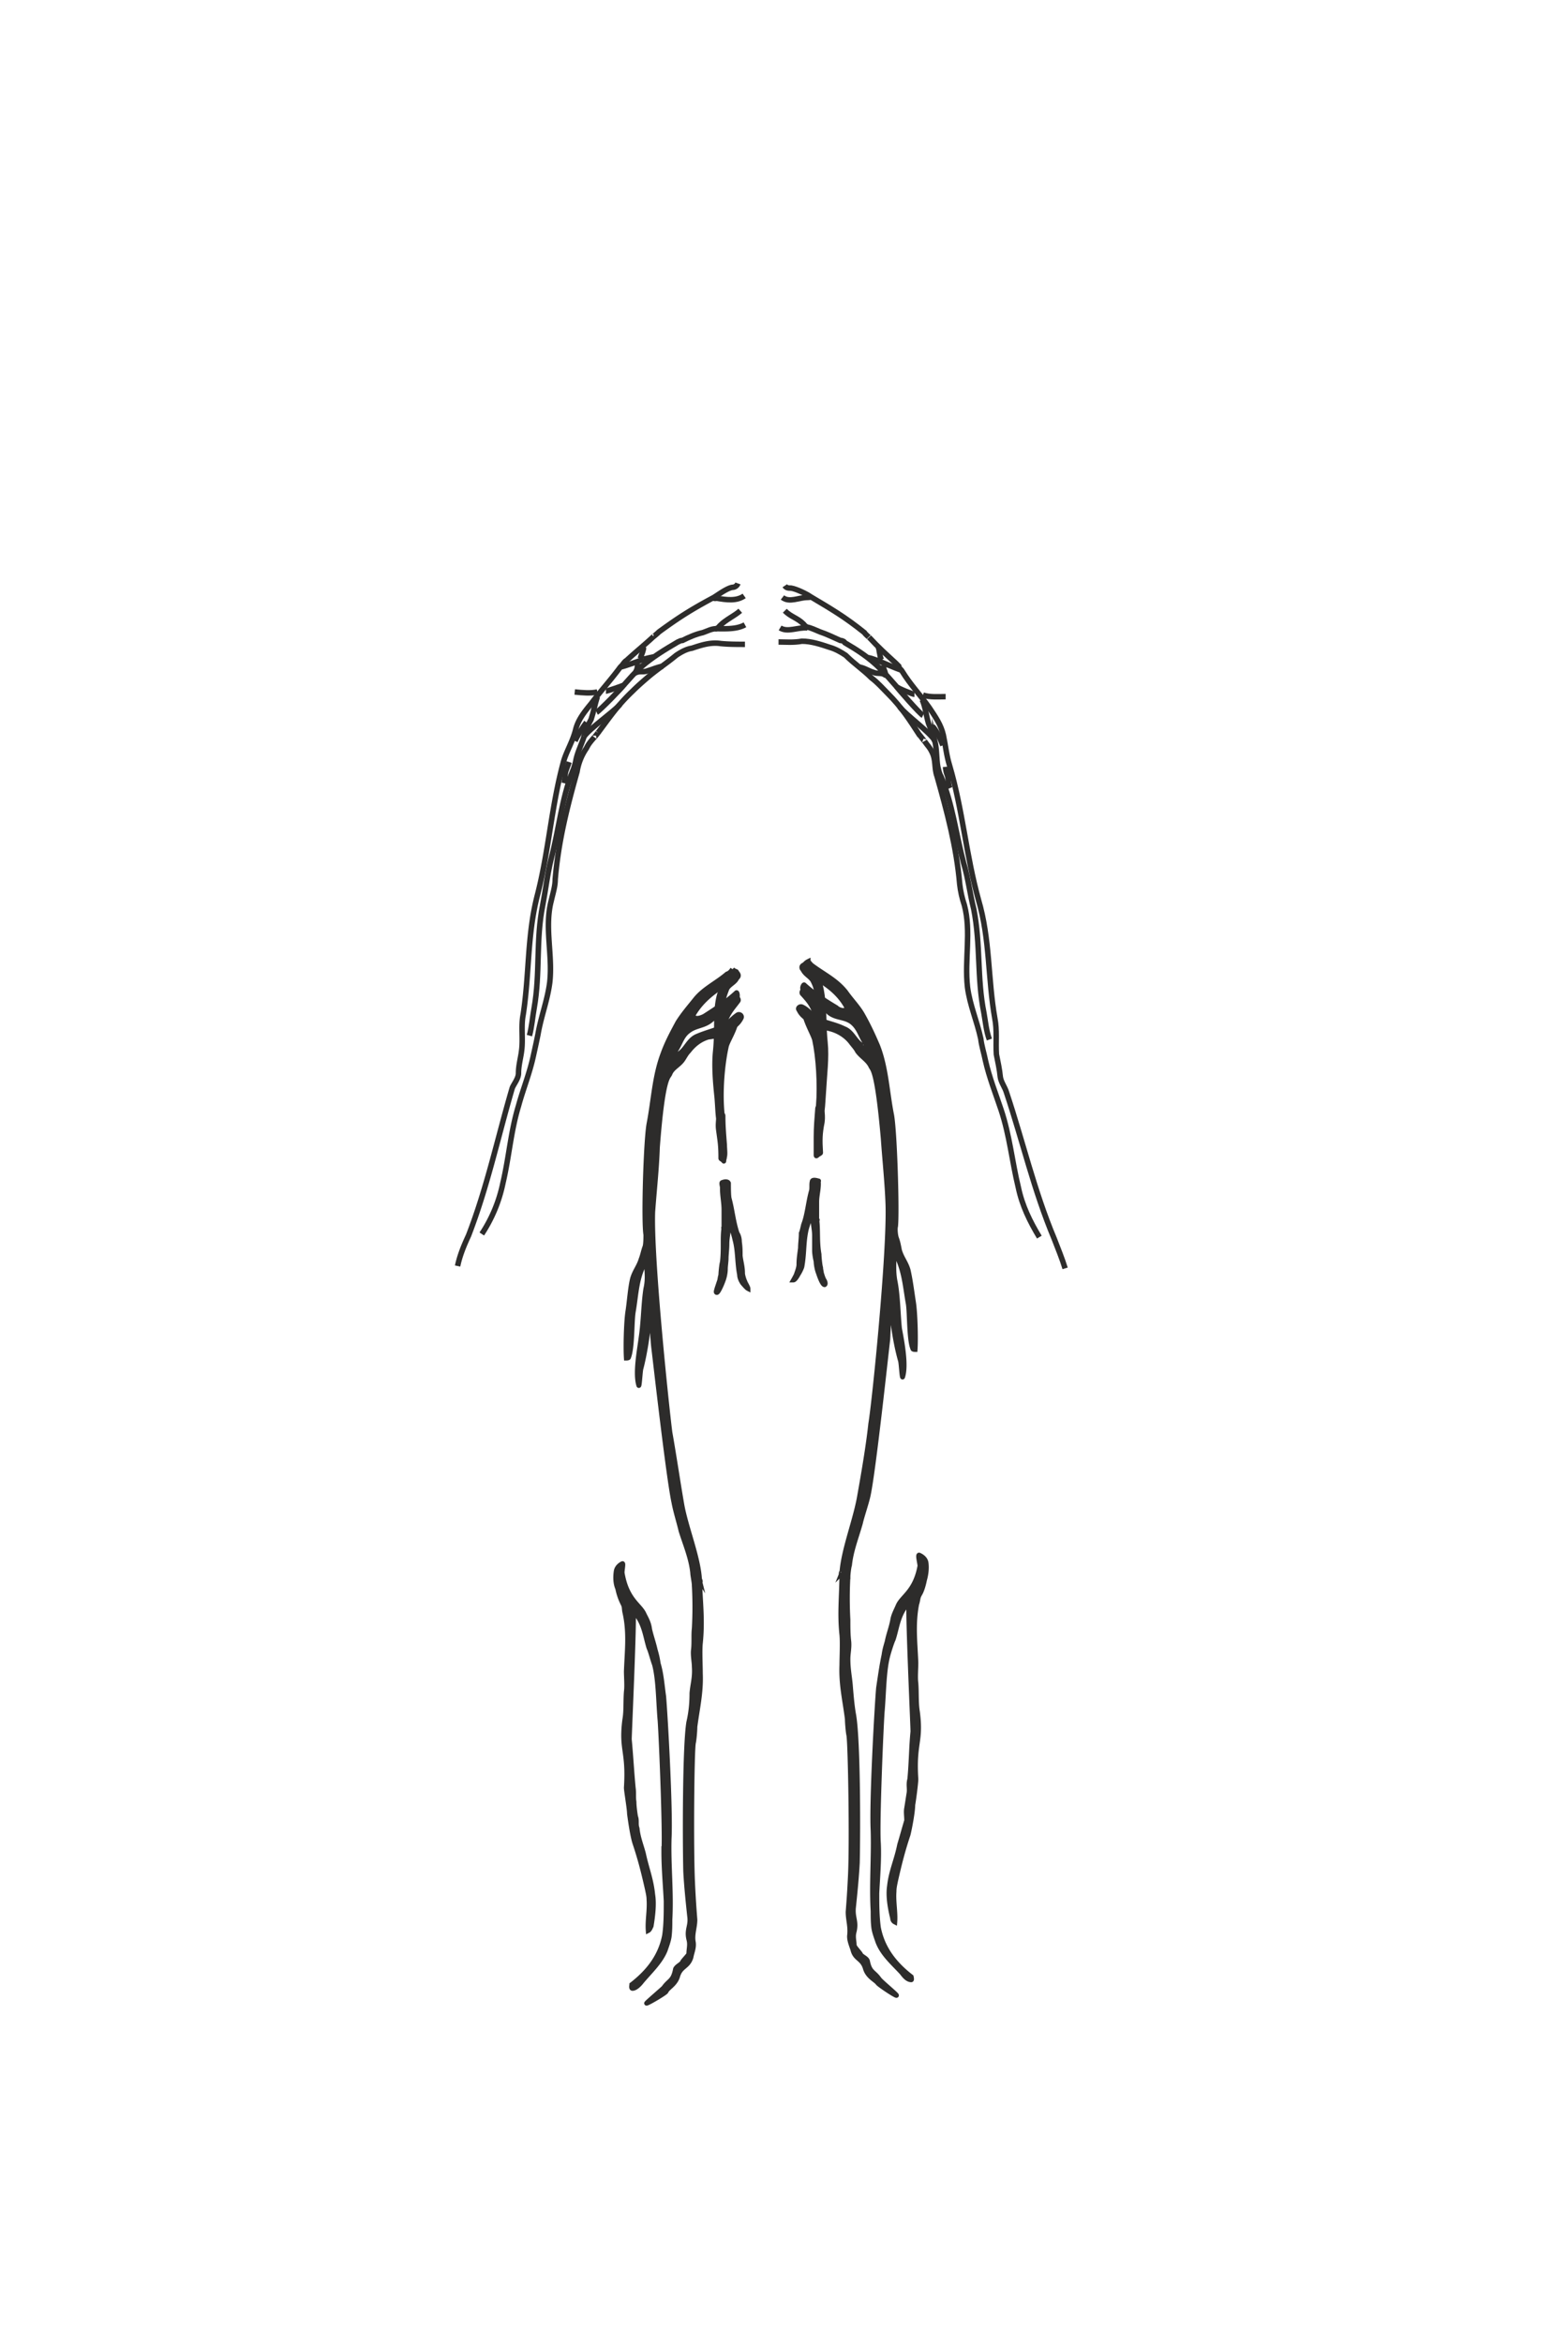 <svg xmlns="http://www.w3.org/2000/svg" width="192.768" height="288" viewBox="0 0 144.576 216"><path d="M300.806 414.897c.144-2.016 0-4.464-.36-6.12-.144-.504-.792-1.584-.936-2.448.288-.144.432 0 .576.216.216.432.36.792.504 1.152.144-1.656-.648-2.448-1.296-3.168-.072-.144.144-.432.216-.36.504.288.792 1.008 1.224 1.584 0-.216.072-.576 0-.792-.144-.864-.144-1.008-.432-1.584-.216-.432-.864-.648-.936-1.152 0-.072.216-.072.288-.072.504.36 1.08.792 1.296 1.44.072.288.216.792.288 1.728.144 1.296.072 2.376.216 3.744.144 1.368-.072 3.024-.144 4.392-.072.936-.072 1.296-.144 1.872 0 .288.072.504 0 1.08-.216 1.08-.216 1.656-.144 2.808 0 .072-.216.144-.288.216-.072.072-.144.144-.144 0v-1.656c0-.936.072-1.728.144-2.664l.072-.216z" style="fill:#2d2c2b;stroke:#2d2c2b;stroke-width:.432;stroke-miterlimit:10.433" transform="translate(-225.35 -312.945)"/><path d="M299.87 401.577c.144.144.216.288.432.432 1.08.792 2.16 1.296 3.024 2.376.504.72 1.08 1.296 1.512 2.016.576 1.008 1.008 1.944 1.44 2.952.792 2.016.864 4.248 1.296 6.408.288 1.656.504 8.928.36 10.224-.072.288 0 .864.072 1.08.144.36.216.792.288 1.152.216.72.576 1.08.792 1.8.216.936.36 2.088.504 3.024.144.936.216 3.24.144 4.32 0 0-.216 0-.216-.072-.36-.792-.288-3.312-.432-4.176-.288-1.584-.36-3.168-1.224-4.68-.072 0-.072.144-.072.144 0 .864-.072 1.512.072 2.376.288 1.368.288 3.096.432 4.464.216 1.152.648 3.384.288 4.464-.072.216-.144-1.368-.216-1.512-.576-2.016-.936-4.968-.936-6.912-.072 1.296-.144 3.6-.216 4.968-.144 1.152-1.296 11.952-1.8 14.328-.144.72-.576 1.944-.72 2.592-.36 1.296-.864 2.52-1.008 3.888-.072.216-.144.864-.144 1.08a36.32 36.32 0 0 0 0 3.96c0 .576 0 1.368.072 1.944.072.576-.072 1.152-.072 1.656 0 .936.144 1.584.216 2.376.072.864.144 1.8.288 2.664.432 2.16.432 10.728.36 13.752-.072 1.368-.216 2.808-.36 4.176-.072.936.288 1.224.072 2.16-.144.504 0 .864 0 1.296.072.216.504.648.576.792.072.216.576.36.648.648.216 1.08.576.936 1.08 1.656.216.288 1.728 1.512 1.584 1.512-.144 0-1.656-1.008-1.728-1.152-.216-.288-.936-.576-1.152-1.368-.288-.936-.936-.792-1.152-1.728-.144-.432-.36-.936-.288-1.368.072-.792-.144-1.368-.144-2.088.072-.936.144-1.872.216-3.456.144-3.096 0-11.808-.144-12.816-.072-.288-.144-1.224-.144-1.512-.216-1.728-.576-3.168-.504-4.968 0-.648.072-2.088 0-2.808-.216-2.016 0-3.672 0-5.688 0-.288-.144.288 0 0-.072.216.216-.216 0 0 .144-.36 0 .288 0 0 .144-2.16 1.296-4.968 1.656-7.2.36-2.016.792-4.536 1.008-6.552.36-2.16 1.728-15.768 1.584-20.232-.072-2.016-.288-3.96-.432-6.048-.576-6.552-1.008-6.336-1.152-6.696-.288-.576-.864-.864-1.224-1.368-.144-.288-.36-.504-.576-.792-.432-.576-1.08-1.008-1.8-1.224-.504-.144-1.008-.216-1.44-.432-.648-.432-1.296-.72-1.584-1.368-.144-.144.072-.36.288-.288.648.288 1.008.936 1.656 1.224.72.288 1.512.432 2.232.792.792.288 1.008 1.224 1.728 1.584a.219.219 0 0 0 .288 0c.072 0 .072-.072.072-.072-.576-.72-.648-1.512-1.368-2.088-.648-.504-1.44-.36-2.088-.864-.576-.504-.864-1.008-1.44-1.44-.288-.288-.72-.36-1.008-.792-.072-.072.072-.432.144-.36.864.792 1.872 1.44 2.952 2.088.216.216.792.432 1.008.072-.864-1.656-2.304-2.448-3.672-3.24-.216-.144-.36-.216-.504-.432-.072-.216.072-.288.216-.36.144-.144.216-.216.36-.288z" style="fill:#2d2c2b;stroke:#2d2c2b;stroke-width:.432;stroke-miterlimit:10.433" transform="translate(-225.35 -312.945)"/><path d="M300.662 425.337c.072 0 .072 0 0 0v-1.584c0-.648.216-1.296.144-1.944 0 0 .072 0 0 0-.216-.072-.576-.144-.576.072-.072.216 0 .648-.072.864-.288 1.008-.36 2.16-.72 3.096-.072.288-.144.648-.216.792 0 .504-.072.936-.072 1.368-.072.576-.144 1.008-.144 1.512 0 .288-.144.648-.216.864 0 .072-.288.576-.288.576.144 0 .36-.36.432-.504.144-.216.288-.504.36-.72.216-1.152.144-2.16.36-3.24.072-.432.36-1.152.504-1.512.072.072.144.144.144.216 0 .648.144 1.08.144 1.656v1.368c0 .288.072.72.144 1.008 0 .216.072.72.216 1.08.072.216.36 1.08.576 1.08.144-.072 0-.36 0-.36-.144-.216-.216-.504-.288-.72 0-.072-.072-.36-.072-.504-.072-.216-.144-1.008-.144-1.224-.216-1.224-.072-2.232-.216-3.24 0-.072 0 .216 0 0 .144.144-.072.072 0 0 0 0 0 .072 0 0zm5.688 57.528c-.144-1.872.288-11.664.36-12.24.144-1.8.144-3.672.504-5.04.072-.288.36-1.224.504-1.512.36-1.08.432-2.376 1.44-3.384-.144.432.36 11.376.36 11.88-.144 1.44-.144 2.88-.288 4.392-.144.504 0 .864-.072 1.296-.072.432-.144.936-.216 1.368-.072.36 0 .72 0 1.152-.216.72-.432 1.512-.648 2.232-.288 1.44-.792 2.448-.936 3.816-.144.936.072 2.088.288 2.952 0 .144.072.288.216.36.072-.864-.144-1.872-.072-2.808 0-.36.072-.648.144-1.008.36-1.584.648-2.736 1.152-4.248.144-.576.432-2.088.432-2.736.072-.36.288-2.016.288-2.376-.216-3.384.504-3.384.144-6.192-.144-.864-.072-1.728-.144-2.664-.072-.504 0-1.368 0-1.872-.072-1.872-.288-3.528.072-5.4.144-.432.072-.576.288-.936.216-.36.36-.936.432-1.296.144-.504.216-1.08.144-1.584-.072-.504-.648-.72-.648-.72-.144 0 .072.792.072 1.008-.432 2.376-1.656 2.808-2.016 3.672-.216.504-.432.864-.504 1.368-.144.72-.36 1.224-.504 1.944-.144.504-.216.72-.288 1.224-.216 1.008-.36 2.088-.504 3.024-.144 1.584-.648 10.512-.504 13.176.072 2.448-.144 4.968 0 7.416 0 .504 0 1.08.072 1.584.072.432.216.792.36 1.224.432 1.152 1.368 1.944 2.232 2.88.216.288.504.648.864.648.072 0 0-.288 0-.288-1.584-1.224-2.664-2.664-3.024-4.536-.144-1.08-.144-2.16-.144-3.168.072-1.44.216-3.096.144-4.608zm-14.4-67.176c-.216-2.016 0-4.536.36-6.192.072-.504.792-1.512.936-2.448-.288-.144-.504 0-.648.216a8.783 8.783 0 0 1-.504 1.224c-.144-1.656.72-2.448 1.296-3.24.144-.144-.072-.36-.144-.36-.504.288-.792 1.008-1.296 1.584.072-.216 0-.576 0-.792.144-.864.216-1.008.432-1.584.216-.432.936-.648.936-1.152 0 0-.144-.072-.216 0-.576.36-1.152.72-1.296 1.368-.144.288-.288.864-.36 1.728-.072 1.296 0 2.376-.144 3.816-.144 1.368 0 2.952.144 4.32.072.936.072 1.296.144 1.872 0 .288-.072.576 0 1.08.144 1.08.216 1.368.216 2.592 0 .072.072.072.144.144.144.072.144.216.144.072.072-.432 0 .072.072-.36.072-.288 0-.72 0-1.08-.072-.936-.144-1.728-.144-2.664 0 0 0-.144-.072-.144z" style="fill:#2d2c2b;stroke:#2d2c2b;stroke-width:.432;stroke-miterlimit:10.433" transform="translate(-225.35 -312.945)"/><path d="M292.886 402.297c-.144.216-.288.36-.504.432-1.008.864-2.16 1.368-2.952 2.376-.576.72-1.08 1.296-1.584 2.088-.504.936-1.008 1.872-1.368 2.88-.792 2.088-.864 4.248-1.296 6.48-.288 1.584-.504 8.928-.288 10.224 0 .216 0 .792-.072 1.08-.144.36-.216.792-.36 1.152-.216.72-.576 1.08-.792 1.8-.216.864-.288 2.088-.432 3.024-.144.864-.216 3.24-.144 4.32 0 0 .216 0 .216-.072.36-.864.288-3.312.432-4.176.288-1.656.288-3.24 1.152-4.68.072-.072.072.072.072.144 0 .792.144 1.44-.072 2.376-.216 1.368-.216 3.024-.432 4.464-.144 1.152-.576 3.312-.216 4.464.072.144.144-1.44.216-1.584.504-1.944.864-4.896.936-6.84 0 1.224.072 3.6.216 4.896.144 1.152 1.368 12.024 1.872 14.328.144.792.504 1.944.648 2.592.432 1.368.936 2.52 1.08 3.888 0 .216.144.864.144 1.152a36.32 36.32 0 0 1 0 3.96c-.072.576 0 1.296-.072 1.944-.072.504.072 1.152.072 1.584.072 1.008-.144 1.584-.216 2.448 0 .864-.072 1.728-.288 2.664-.36 2.088-.36 10.656-.288 13.752.072 1.368.216 2.736.36 4.104.144.936-.288 1.224-.072 2.16.144.504 0 .864 0 1.368-.072.144-.504.576-.576.72-.072.216-.504.36-.648.648-.216 1.152-.576 1.008-1.08 1.728-.216.216-1.656 1.44-1.584 1.44.144 0 1.728-.936 1.8-1.08.144-.36.864-.648 1.08-1.44.288-.936.936-.792 1.224-1.728.072-.432.288-.864.216-1.368-.144-.72.144-1.368.144-2.088-.072-.936-.144-1.872-.216-3.456-.144-3.096-.072-11.808.072-12.816.072-.288.144-1.152.144-1.512.216-1.656.576-3.168.504-4.896 0-.72-.072-2.16 0-2.808.216-2.088 0-3.744-.072-5.76 0-.288.144.288 0 0 .144.288-.144-.216 0 0-.072-.288.072.288 0 0-.072-2.088-1.296-4.968-1.656-7.128-.36-2.088-.72-4.536-1.08-6.552-.288-2.232-1.728-15.84-1.584-20.304.144-2.016.36-3.888.432-5.976.504-6.624 1.008-6.408 1.152-6.768.216-.576.864-.792 1.224-1.368.144-.216.288-.504.504-.72.504-.648 1.08-1.08 1.8-1.296.576-.072 1.08-.144 1.512-.504.648-.288 1.224-.648 1.512-1.224.144-.216-.072-.432-.288-.36-.576.36-1.008 1.008-1.584 1.224-.792.288-1.584.504-2.232.792-.792.36-1.008 1.296-1.728 1.656h-.288c-.072 0-.072-.072-.072-.144.576-.648.648-1.512 1.368-2.016.648-.504 1.44-.432 2.088-1.008.504-.36.864-.936 1.368-1.368.36-.216.792-.432 1.008-.72.072-.144 0-.504-.072-.432-.936.864-1.944 1.512-2.952 2.16-.288.144-.792.36-1.08 0 .864-1.584 2.304-2.52 3.672-3.312.216-.072.36-.144.504-.288.144-.216-.072-.36-.144-.504-.144-.072-.216-.072-.36-.216z" style="fill:#2d2c2b;stroke:#2d2c2b;stroke-width:.432;stroke-miterlimit:10.433" transform="translate(-225.35 -312.945)"/><path d="M292.094 426.129c-.072 0 0 0 0 0v-1.656c0-.648-.144-1.296-.144-1.944.072 0-.144-.576 0-.576.144-.072.504-.144.576.072 0 .288 0 1.224.072 1.44.288 1.08.36 2.088.72 3.168.144.216.216.504.216.792.072.504.072.792.072 1.296.072.576.216 1.008.216 1.584 0 .216.144.648.216.792 0 .072.288.504.288.648-.144-.072-.432-.432-.504-.504-.144-.216-.288-.504-.288-.792-.216-1.08-.144-2.232-.432-3.24-.072-.36-.288-1.08-.504-1.512-.072.072-.072.144-.072.216 0 .72-.144 1.08-.144 1.728 0 .432-.072 1.008-.072 1.296 0 .288-.072.72-.072 1.008 0 .288-.072.72-.216 1.08-.072.216-.432 1.08-.576 1.08-.144 0 0-.288 0-.36l.216-.648c.072-.144.072-.432.144-.576 0-.216.072-1.008.144-1.224.144-1.224 0-2.232.144-3.168 0-.144 0 .144 0 0-.072.072.072.072 0 0 0 0 0 .072 0 0zm-5.544 57.528c.144-1.872-.288-11.736-.36-12.24-.144-1.8-.144-3.672-.504-5.04-.144-.36-.36-1.224-.504-1.512-.36-1.152-.432-2.376-1.44-3.384.144.36-.36 11.376-.36 11.808.144 1.512.216 2.952.36 4.464.072.504 0 .864.072 1.296 0 .36.072.936.144 1.368.144.36 0 .72.144 1.08.072.792.36 1.512.576 2.304.288 1.368.72 2.376.864 3.816.144.864 0 2.016-.144 2.88-.072.144-.144.36-.288.432-.072-.936.144-1.872.072-2.88 0-.288-.072-.576-.144-.936-.36-1.584-.648-2.736-1.152-4.248-.216-.648-.432-2.16-.504-2.736 0-.432-.288-2.088-.288-2.376.216-3.456-.504-3.456-.144-6.264.144-.792.072-1.656.144-2.592.072-.504 0-1.368 0-1.872.072-1.944.288-3.6-.144-5.472-.072-.36 0-.504-.216-.864a5.465 5.465 0 0 1-.432-1.296c-.216-.504-.216-1.08-.144-1.584.072-.504.576-.72.576-.72.144-.072-.072.792 0 .936.432 2.448 1.656 2.88 2.016 3.744.216.432.432.792.504 1.368.144.648.36 1.224.504 1.872.144.504.216.792.288 1.296.288.936.36 2.016.504 3.024.144 1.584.648 10.44.504 13.104-.072 2.52.216 4.968.072 7.488 0 .504 0 1.008-.072 1.584-.072.432-.216.792-.36 1.224-.432 1.08-1.368 1.944-2.16 2.88-.216.288-.576.648-.864.648-.144 0-.072-.288-.072-.36 1.584-1.224 2.664-2.664 3.024-4.536.144-1.008.144-2.088.144-3.168-.072-1.44-.216-3.024-.216-4.536z" style="fill:#2d2c2b;stroke:#2d2c2b;stroke-width:.432;stroke-miterlimit:10.433" transform="translate(-225.35 -312.945)"/><path d="M235.79 528.945c5.76 0 10.44-4.68 10.44-10.44s-4.68-10.44-10.44-10.44-10.44 4.68-10.44 10.44 4.68 10.44 10.44 10.44zm0-20.88v20.88m-10.44-10.44h20.88m113.256-184.68c5.76 0 10.44-4.68 10.44-10.44s-4.68-10.44-10.44-10.44-10.44 4.68-10.44 10.44 4.68 10.44 10.44 10.44zm0-20.88v20.88m-10.44-10.44h20.88" style="fill:none" transform="translate(-225.35 -312.945)"/><path d="M294.038 370.545c-.792.432-1.8.36-2.736.36m2.736 1.44c-.72 0-1.512 0-2.232-.072-.936-.144-1.8.144-2.664.432-.504.072-1.008.36-1.44.648-.864.72-1.656 1.224-2.52 1.944-.504.432-1.008.864-1.512 1.368-1.368 1.296-2.088 2.376-3.168 3.816.288-.36-.504.648-.36.432-.36.432-.504.576-.72 1.008a5.25 5.25 0 0 0-.864 2.16c-.936 3.312-1.728 6.48-2.016 9.936 0 .648-.216 1.296-.36 1.944-.648 2.448.144 5.04-.144 7.56-.216 1.656-.792 3.096-1.08 4.752-.144.72-.288 1.368-.432 2.016-.36 1.656-.936 3.024-1.368 4.608-.72 2.376-.864 4.68-1.44 7.128a13.445 13.445 0 0 1-1.944 4.68" style="fill:none;stroke:#2d2c2b;stroke-width:.504;stroke-miterlimit:10.433" transform="translate(-225.35 -312.945)"/><path d="M293.39 366.729a.541.541 0 0 1-.504.36c-.504.072-1.368.72-1.728.936-2.016 1.08-3.168 1.8-5.04 3.168-.144.144-.576.504-.504.432-.936.864-1.584 1.368-2.52 2.232-.072 0-.288.288-.288.288-.144.216-.216.216-.36.432-.864 1.152-1.728 2.088-2.592 3.24-.648.792-1.224 1.512-1.44 2.448-.288 1.08-.792 1.872-1.08 2.808-1.152 4.176-1.368 8.28-2.448 12.456-.936 3.672-.72 7.2-1.296 10.944-.216 1.08 0 2.232-.144 3.312-.072.648-.288 1.368-.288 2.088 0 .504-.432 1.008-.576 1.368-1.368 4.68-2.304 9.144-4.032 13.608-.432.936-.792 1.8-1.008 2.808" style="fill:none;stroke:#2d2c2b;stroke-width:.504;stroke-miterlimit:10.433" transform="translate(-225.35 -312.945)"/><path d="M291.158 368.025c0 .144.216.072.288.072.864.144 1.8.288 2.52-.216m-.36 1.368c-.576.504-1.296.792-1.872 1.368-.072.072-.144.216-.36.288-.432 0-.792.216-1.224.36-.648.144-1.296.432-1.872.72-.144 0-.288.072-.432.144-1.224.72-2.304 1.368-3.384 2.304-.72.648-.864.864-1.584 1.656-.072.072-1.584.576-1.656.576m-7.056 31.752c.216-.792.288-1.728.432-2.52.576-3.24.144-6.264.792-9.504.288-1.512.432-2.88.792-4.32.72-2.736.936-5.4 1.944-7.992.144-.288.216-.648.288-.864.144-.864.504-1.512.792-2.376-.072.144 0-.072.072-.288.216-.504.144-.36.216-.504.072-.288.216-.504.36-.792.216-.648.36-1.44.576-2.088" style="fill:none;stroke:#2d2c2b;stroke-width:.504;stroke-miterlimit:10.433" transform="translate(-225.35 -312.945)"/><path d="M279.206 380.84c.576-.791 2.664-2.231 3.312-2.951m.36-1.8c-.072.144-2.232 2.376-2.52 2.52" style="fill:none;stroke:#2d2c2b;stroke-width:.504;stroke-miterlimit:10.433" transform="translate(-225.35 -312.945)"/><path d="M279.422 379.545c-.288.36-.936 1.368-1.08 1.8 0 .144-.072.288-.144.432-.144.72-.36 1.44-.648 2.16-.144.36-.072.864-.216 1.368" style="fill:none;stroke:#2d2c2b;stroke-width:.504;stroke-miterlimit:10.433;stroke-dasharray:2.016,2.016,2.016,2.016,2.016,2.016" transform="translate(-225.35 -312.945)"/><path d="M284.75 372.489c-.072.072-.072.288-.072.288-.072.36-.216.576-.288.864m2.088.719c-.504.073-.936.289-1.44.433-.36.144-.648 0-1.008.144 0 0-.144.072-.072 0 0-.072.144-.288.144-.432 0-.072.072-.288.072-.36m1.44-.648c-.36.072-.648.144-.936.216m0 0c-.288.144-1.728.648-2.088.72m-2.16 2.304c-.648.144-1.368.072-2.088 0m18.936-5.904c.72.432 1.584-.072 2.52 0m-2.664 1.296c.648 0 1.368.072 2.16-.072.864 0 1.728.288 2.592.576.504.144 1.008.432 1.44.72.792.792 1.584 1.296 2.376 2.088.576.432 1.008.936 1.512 1.44 1.296 1.296 2.016 2.448 2.952 3.888-.216-.36.504.648.432.504.288.432.432.504.648.936.432.792.216 1.512.504 2.304.936 3.312 1.8 6.552 2.088 9.936.072.648.216 1.296.432 1.944.648 2.448 0 5.04.288 7.56.216 1.656.864 3.096 1.224 4.752.072.648.288 1.296.432 2.016.36 1.584.936 3.024 1.44 4.536.792 2.376 1.008 4.752 1.584 7.128.36 1.728 1.08 3.168 1.944 4.608" style="fill:none;stroke:#2d2c2b;stroke-width:.504;stroke-miterlimit:10.433" transform="translate(-225.35 -312.945)"/><path d="M297.71 366.945c.144.216.36.216.576.216.504.072 1.512.576 1.8.792 1.944 1.152 3.168 1.872 4.968 3.312.072.144.504.504.432.432.864.936 1.512 1.512 2.448 2.376l.288.288c.072.288.144.216.288.432.792 1.296 1.656 2.16 2.52 3.384.576.864 1.08 1.584 1.296 2.52.216 1.008.288 1.872.576 2.808 1.224 4.176 1.512 8.208 2.664 12.384 1.08 3.672.864 7.272 1.512 10.944.216 1.08.072 2.232.144 3.312.144.72.288 1.368.36 2.088.072.504.432.936.576 1.44 1.512 4.536 2.52 9 4.392 13.464.36.936.72 1.8 1.008 2.736" style="fill:none;stroke:#2d2c2b;stroke-width:.504;stroke-miterlimit:10.433" transform="translate(-225.35 -312.945)"/><path d="M300.086 367.953c0 .072-.216.072-.288.072-.792 0-1.656.504-2.304 0m.216 1.224c.576.576 1.152.648 1.728 1.224.072.072.144.216.36.288.36.072.792.288 1.152.432.648.216 1.224.504 1.872.792.144 0 .36.072.432.216 1.224.72 2.232 1.368 3.24 2.376.72.72.864.936 1.512 1.656.072.144 1.512.72 1.656.72m6.912 31.824c-.288-.792-.36-1.656-.504-2.448-.648-3.24-.288-6.264-.936-9.576-.36-1.44-.504-2.808-.936-4.248-.72-2.736-1.008-5.4-2.088-7.992-.144-.216-.216-.576-.288-.864-.144-.792-.072-1.584-.288-2.448 0 .144-.072-.072-.072-.288-.216-.576-.144-.288-.216-.504-.072-.288-.216-.576-.288-.792-.216-.72-.288-1.512-.576-2.16" style="fill:none;stroke:#2d2c2b;stroke-width:.504;stroke-miterlimit:10.433" transform="translate(-225.35 -312.945)"/><path d="M311.534 381.2c-.576-.863-2.592-2.303-3.24-3.095m-.288-1.872c.144.216 2.16 2.52 2.448 2.664" style="fill:none;stroke:#2d2c2b;stroke-width:.504;stroke-miterlimit:10.433" transform="translate(-225.35 -312.945)"/><path d="M311.318 379.905c.36.288.864 1.44 1.008 1.872.072.144.144.288.144.432.144.72-.072 1.512.216 2.16.144.432.072.936.288 1.368" style="fill:none;stroke:#2d2c2b;stroke-width:.504;stroke-miterlimit:10.433;stroke-dasharray:2.016,2.016,2.016,2.016,2.016,2.016" transform="translate(-225.35 -312.945)"/><path d="M306.35 372.633c0 .072.072.216.072.36.072.288.072.576.216.792m-2.088.648c.504.072.864.36 1.368.504.288.144.72 0 1.008.216 0 0 .072.072.072 0 0-.144-.072-.36-.144-.504 0-.072-.072-.288-.072-.36m-1.368-.72c.36.072.648.216.936.288m0 0c.288.144 1.656.72 2.088.864m2.016 2.304c.648.216 1.44.144 2.088.144" style="fill:none;stroke:#2d2c2b;stroke-width:.504;stroke-miterlimit:10.433" transform="translate(-225.35 -312.945)"/></svg>
